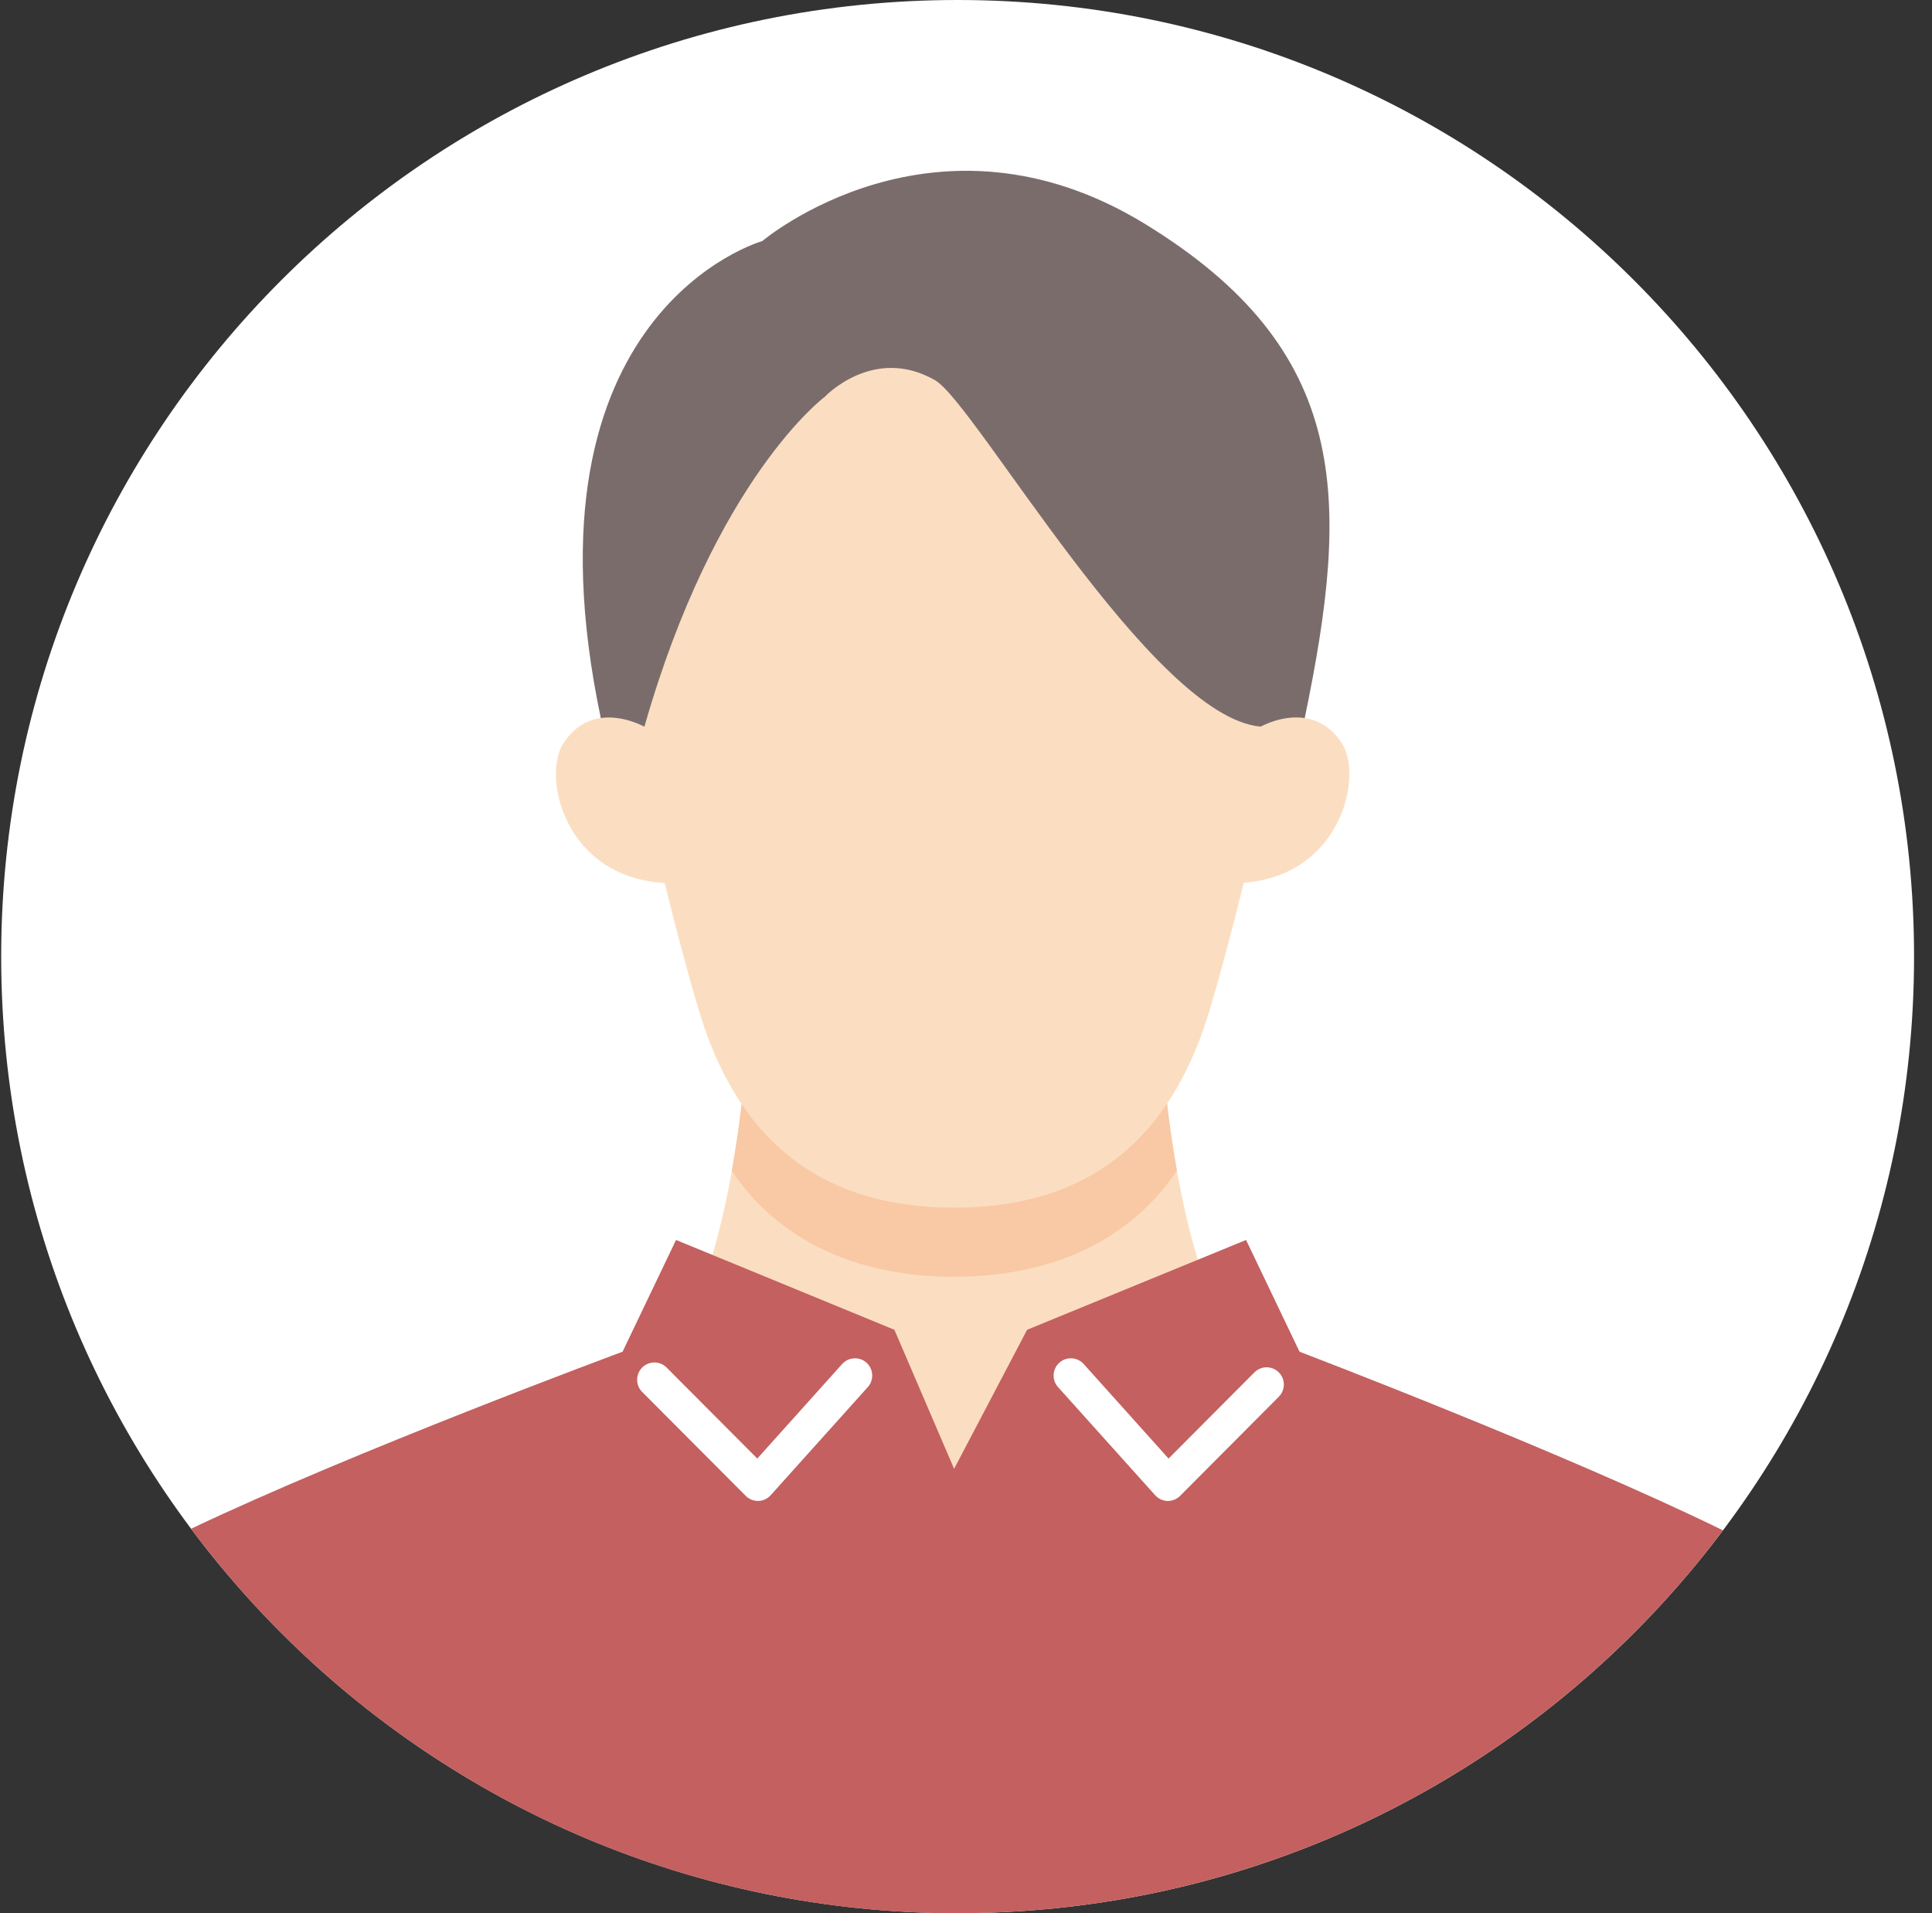 <svg width="101" height="100" viewBox="0 0 101 100" fill="none" xmlns="http://www.w3.org/2000/svg">
<rect x="0" y="0" width="101" height="100" fill="#333333" stroke="none"/>
<path d="M50.062 100C77.677 100 100.062 77.614 100.062 50C100.062 22.386 77.677 0 50.062 0C22.448 0 0.062 22.386 0.062 50C0.062 77.614 22.448 100 50.062 100Z" fill="white"/>
<path d="M49.894 86.621L28.6 75.127C39.221 75.222 39.231 50.843 39.231 50.843H60.557C60.557 50.843 60.568 75.222 71.189 75.127L49.894 86.621Z" fill="#FBDEC1"/>
<path d="M50.062 100.001C66.425 100.001 80.951 92.137 90.073 79.99C81.757 75.916 67.936 70.653 67.936 70.653L65.141 64.811L53.694 69.506L49.878 76.774L46.757 69.506L35.341 64.811L32.546 70.653C32.546 70.653 18.525 75.843 9.988 79.906C19.104 92.106 33.662 100.006 50.067 100.006L50.062 100.001Z" fill="#C46060"/>
<path d="M61.057 78.453C61.057 78.453 61.041 78.453 61.036 78.453C60.789 78.448 60.552 78.337 60.389 78.153L55.31 72.5C54.978 72.132 55.01 71.558 55.378 71.227C55.746 70.895 56.32 70.927 56.652 71.295L61.089 76.237L65.578 71.732C65.931 71.379 66.499 71.379 66.852 71.732C67.204 72.085 67.204 72.653 66.852 73.006L61.689 78.19C61.52 78.358 61.289 78.453 61.052 78.453H61.057Z" fill="white"/>
<path d="M39.626 78.453C39.389 78.453 39.157 78.358 38.989 78.19L33.573 72.758C33.22 72.406 33.22 71.832 33.573 71.479C33.926 71.127 34.499 71.127 34.847 71.479L39.589 76.237L44.026 71.295C44.357 70.927 44.931 70.895 45.299 71.227C45.668 71.558 45.699 72.132 45.368 72.5L40.289 78.153C40.126 78.337 39.889 78.448 39.642 78.453C39.631 78.453 39.626 78.453 39.62 78.453H39.626Z" fill="white"/>
<path d="M49.887 66.732C55.077 66.732 59.119 64.774 61.524 61.185C60.556 55.769 60.556 50.848 60.556 50.848H39.23C39.23 50.848 39.23 55.779 38.256 61.2C40.661 64.785 44.703 66.737 49.887 66.737V66.732Z" fill="#F8C9A4"/>
<path d="M33.731 41.88C34.631 45.832 35.705 50.069 36.552 52.869C38.536 59.443 42.752 63.122 49.884 63.122C57.015 63.122 61.231 59.443 63.215 52.869C64.058 50.074 65.142 45.795 66.047 41.822C66.047 41.822 70.289 15.037 49.889 15.037C29.489 15.037 33.731 41.88 33.731 41.88Z" fill="#FBDEC1"/>
<path d="M34.862 46.158C29.541 45.937 28.341 40.648 29.425 38.9C30.951 36.432 33.693 37.985 33.693 37.985L35.514 38.611L36.03 46.258L34.862 46.158Z" fill="#FBDEC1"/>
<path d="M64.741 46.158C70.062 45.937 71.262 40.648 70.177 38.9C68.651 36.432 65.909 37.985 65.909 37.985L64.088 38.611L63.572 46.258L64.741 46.158Z" fill="#FBDEC1"/>
<path d="M31.408 37.532C26.93 16.232 39.85 12.6 39.85 12.6C39.85 12.6 48.866 4.958 59.887 11.722C70.65 18.327 70.587 26.074 68.208 37.532C67.008 37.358 65.908 37.979 65.908 37.979C60.214 37.5 50.993 21.085 48.882 19.874C45.661 18.027 43.108 20.748 43.108 20.748C43.108 20.748 37.398 24.995 33.687 37.985C33.687 37.985 32.598 37.369 31.408 37.532Z" fill="#7B6C6C"/>
</svg>
